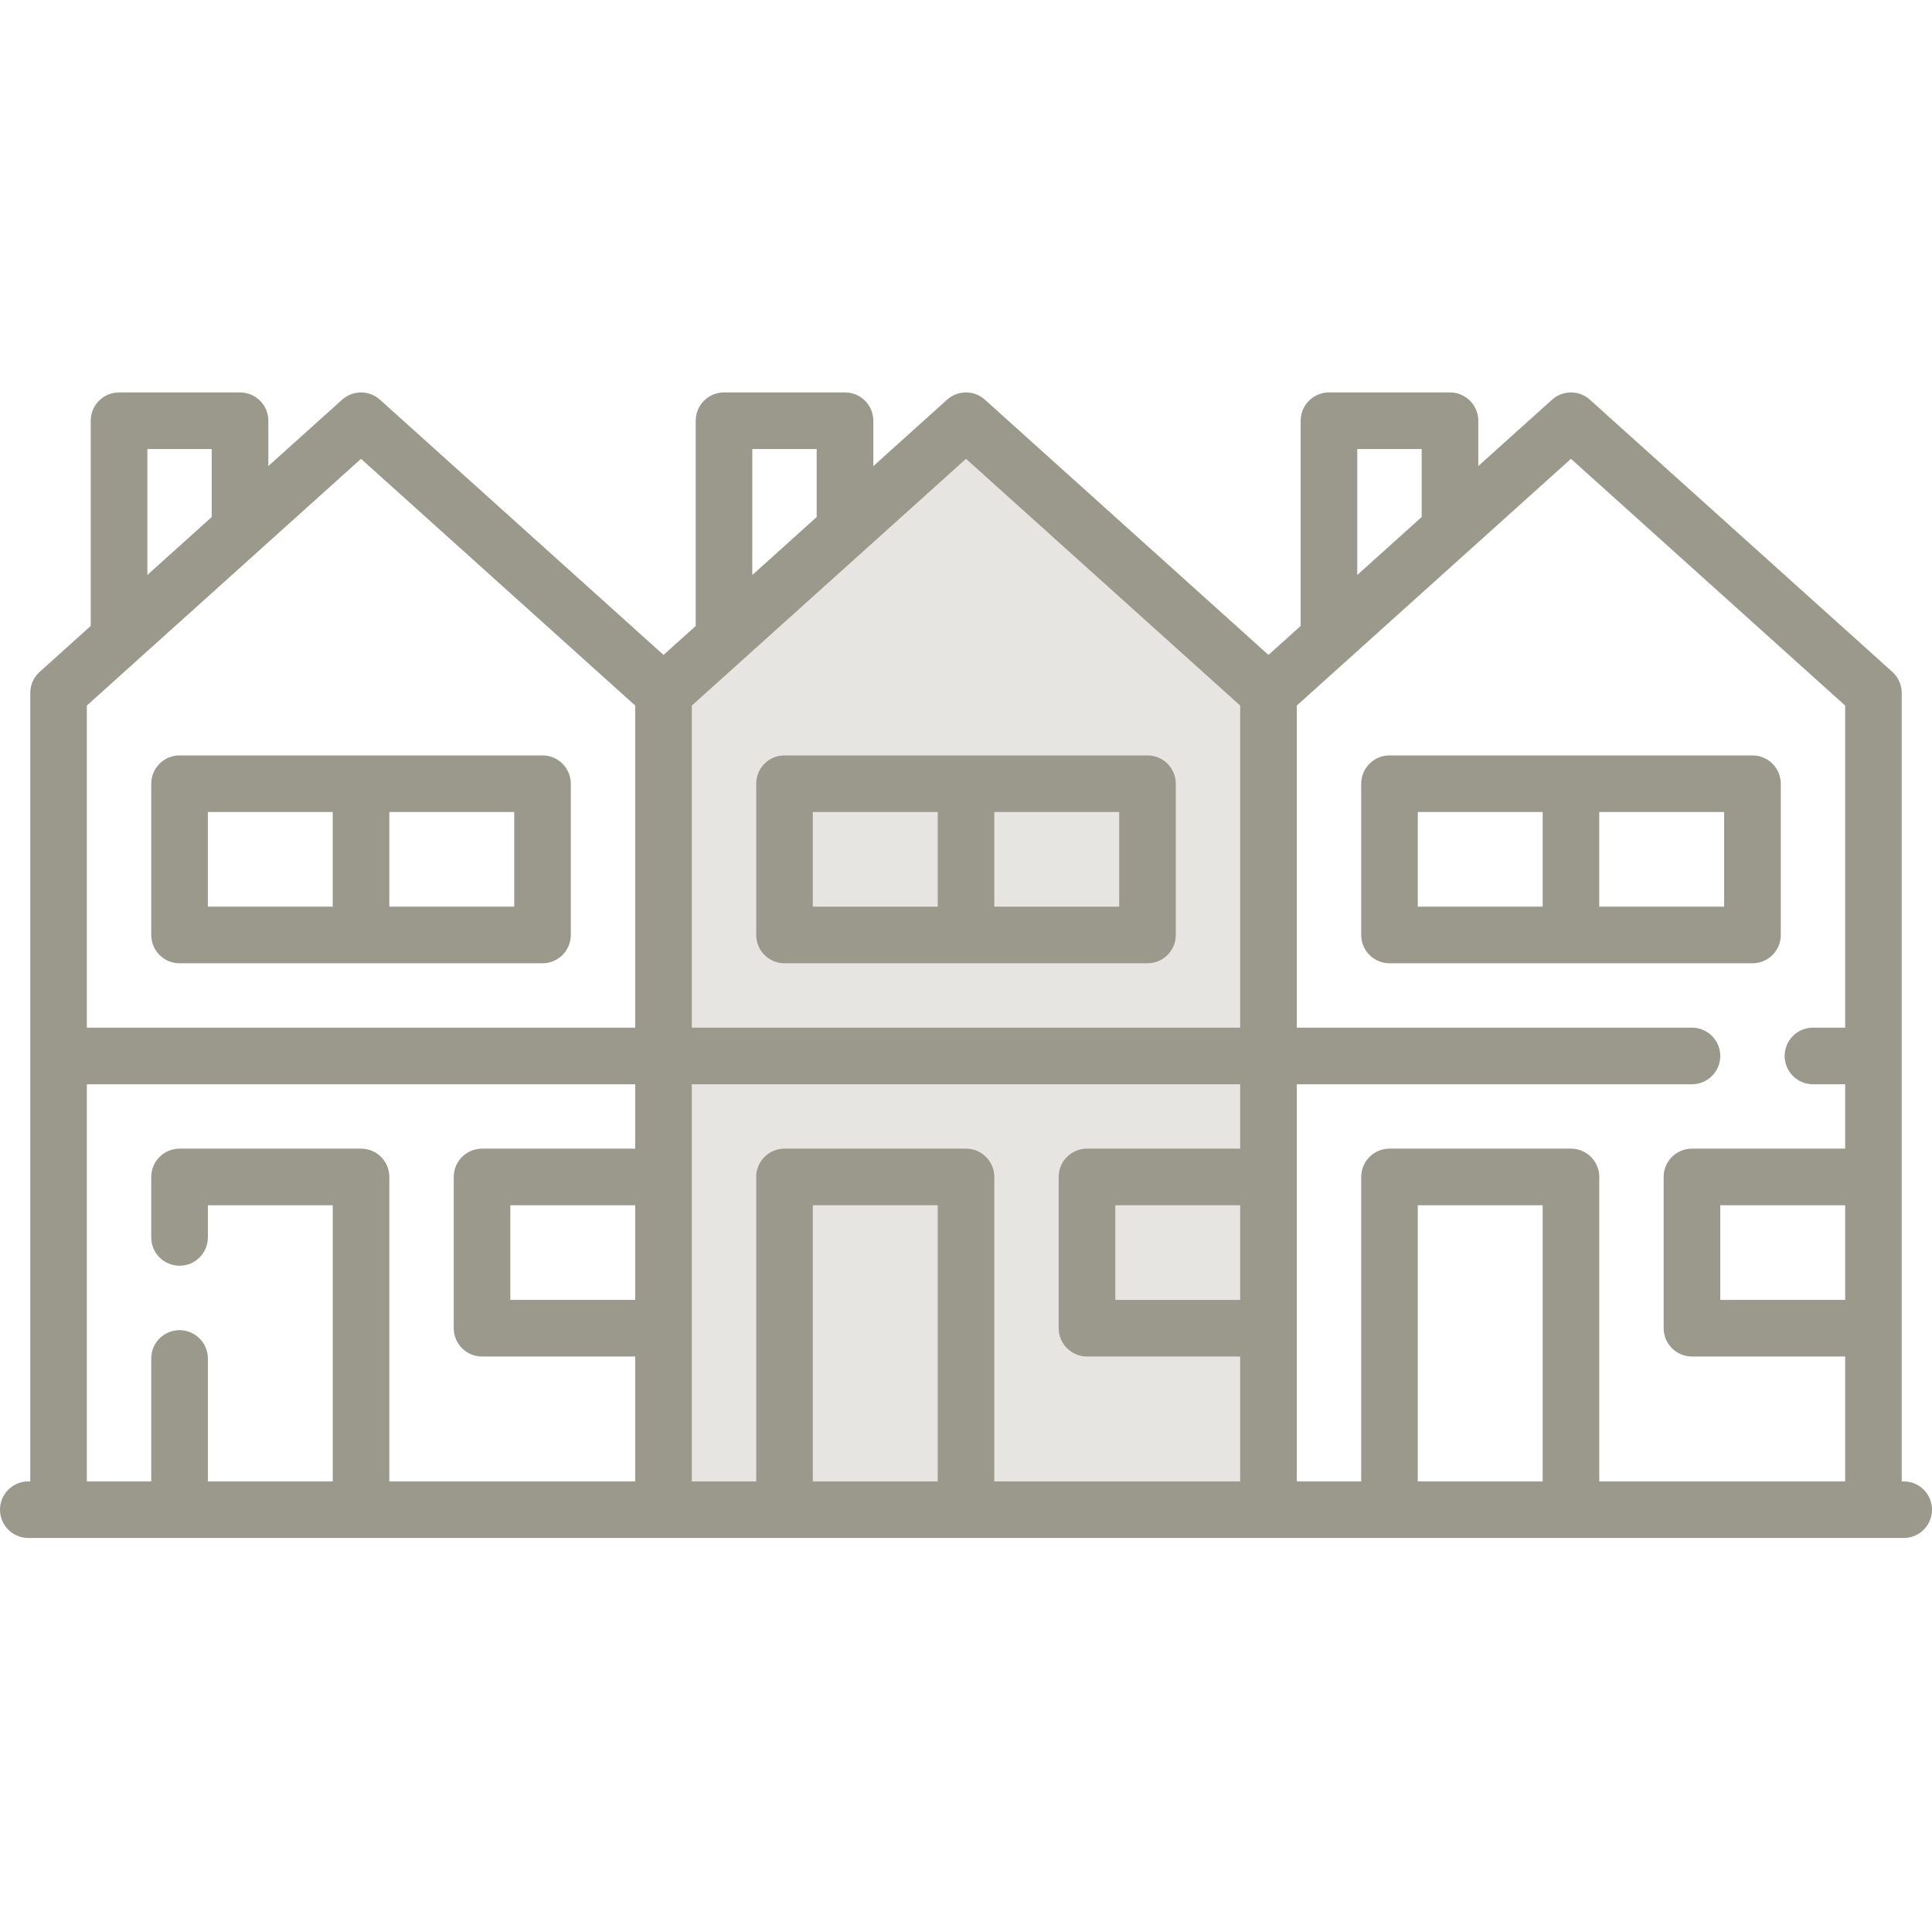 <?xml version="1.0" encoding="UTF-8"?> <svg xmlns="http://www.w3.org/2000/svg" width="56" height="56" viewBox="0 0 56 56" fill="none"><g clip-path="url(#clip0_2883_83974)"><path d="M28 12.5L19.5 20V44H36.5V20L28 12.5Z" fill="#E6E5E2"></path><path d="M55.18 42.939H55.123V20.086C55.123 19.854 55.025 19.632 54.852 19.476L46.084 11.586C45.772 11.305 45.298 11.305 44.986 11.586L42.849 13.509V12.195C42.849 11.742 42.481 11.375 42.028 11.375H38.521C38.068 11.375 37.701 11.742 37.701 12.195V18.143L36.767 18.983L28.549 11.586C28.237 11.305 27.763 11.305 27.451 11.586L25.314 13.51V12.195C25.314 11.742 24.946 11.375 24.493 11.375H20.986C20.533 11.375 20.166 11.742 20.166 12.195V18.143L19.233 18.983L11.014 11.586C10.702 11.305 10.228 11.305 9.916 11.586L7.778 13.509V12.195C7.778 11.742 7.411 11.375 6.958 11.375H3.45C2.998 11.375 2.63 11.742 2.63 12.195V18.143L1.148 19.476C0.975 19.632 0.877 19.854 0.877 20.086V42.939H0.82C0.367 42.939 0 43.306 0 43.759C0 44.212 0.367 44.579 0.82 44.579H55.18C55.633 44.579 56 44.212 56 43.759C56 43.306 55.633 42.939 55.18 42.939V42.939ZM53.483 37.678H49.863V34.935H53.483V37.678ZM45.535 13.299L53.483 20.451V29.787H52.55C52.096 29.787 51.729 30.155 51.729 30.608C51.729 31.06 52.096 31.428 52.55 31.428H53.483V33.294H49.042C48.589 33.294 48.222 33.661 48.222 34.114V38.498C48.222 38.952 48.589 39.319 49.042 39.319H53.483V42.939H46.356V34.115C46.356 33.661 45.988 33.294 45.535 33.294H40.275C39.822 33.294 39.455 33.661 39.455 34.115V42.939H37.588V31.428H49.042C49.495 31.428 49.863 31.06 49.863 30.608C49.863 30.154 49.495 29.787 49.042 29.787H37.588V20.451L45.535 13.299ZM44.715 42.939H41.095V34.935H44.715V42.939ZM27.18 42.939H23.56V34.935H27.18V42.939ZM28 33.294H22.739C22.286 33.294 21.919 33.661 21.919 34.114V42.939H20.053V31.428H35.947V33.294H31.507C31.054 33.294 30.686 33.661 30.686 34.114V38.498C30.686 38.951 31.054 39.319 31.507 39.319H35.947V42.939H28.82V34.114C28.82 33.661 28.453 33.294 28 33.294V33.294ZM18.412 37.678H14.792V34.935H18.412V37.678ZM35.947 37.678H32.327V34.935H35.947V37.678ZM39.341 13.016H41.208V14.986L39.341 16.666V13.016ZM21.806 13.016H23.672V14.986L21.806 16.666V13.016ZM28 13.299L35.947 20.451V29.787H20.053V20.451L28 13.299ZM4.271 13.016H6.137V14.986L4.271 16.666V13.016ZM10.464 13.299L18.412 20.451V29.787H2.517V20.451L10.464 13.299ZM2.517 31.428H18.412V33.294H13.972C13.519 33.294 13.152 33.661 13.152 34.114V38.498C13.152 38.951 13.519 39.319 13.972 39.319H18.412V42.939H11.285V34.114C11.285 33.661 10.918 33.294 10.464 33.294H5.204C4.751 33.294 4.384 33.661 4.384 34.114V35.868C4.384 36.321 4.751 36.688 5.204 36.688C5.657 36.688 6.025 36.321 6.025 35.868V34.935H9.645V42.939H6.025V39.375C6.025 38.922 5.657 38.555 5.204 38.555C4.751 38.555 4.384 38.922 4.384 39.375V42.939H2.517V31.428Z" fill="#9B998C"></path><path d="M22.739 27.921H33.261C33.714 27.921 34.081 27.554 34.081 27.1V22.717C34.081 22.264 33.714 21.896 33.261 21.896H22.739C22.286 21.896 21.919 22.264 21.919 22.717V27.1C21.919 27.554 22.286 27.921 22.739 27.921V27.921ZM32.44 26.28H28.82V23.537H32.44V26.28ZM23.56 23.537H27.18V26.28H23.56V23.537Z" fill="#9B998C"></path><path d="M40.275 27.921H50.796C51.249 27.921 51.617 27.554 51.617 27.1V22.717C51.617 22.264 51.249 21.896 50.796 21.896H40.275C39.822 21.896 39.455 22.264 39.455 22.717V27.1C39.455 27.554 39.822 27.921 40.275 27.921ZM49.975 26.28H46.355V23.537H49.975V26.28ZM41.095 23.537H44.715V26.28H41.095V23.537Z" fill="#9B998C"></path><path d="M5.204 27.921H15.725C16.178 27.921 16.545 27.554 16.545 27.1V22.717C16.545 22.264 16.178 21.896 15.725 21.896H5.204C4.751 21.896 4.384 22.264 4.384 22.717V27.1C4.384 27.554 4.751 27.921 5.204 27.921ZM14.905 26.28H11.285V23.537H14.905V26.28ZM6.024 23.537H9.644V26.28H6.024V23.537Z" fill="#9B998C"></path></g><defs><clipPath id="clip0_2883_83974"><rect width="56" height="56" fill="white"></rect></clipPath></defs></svg> 